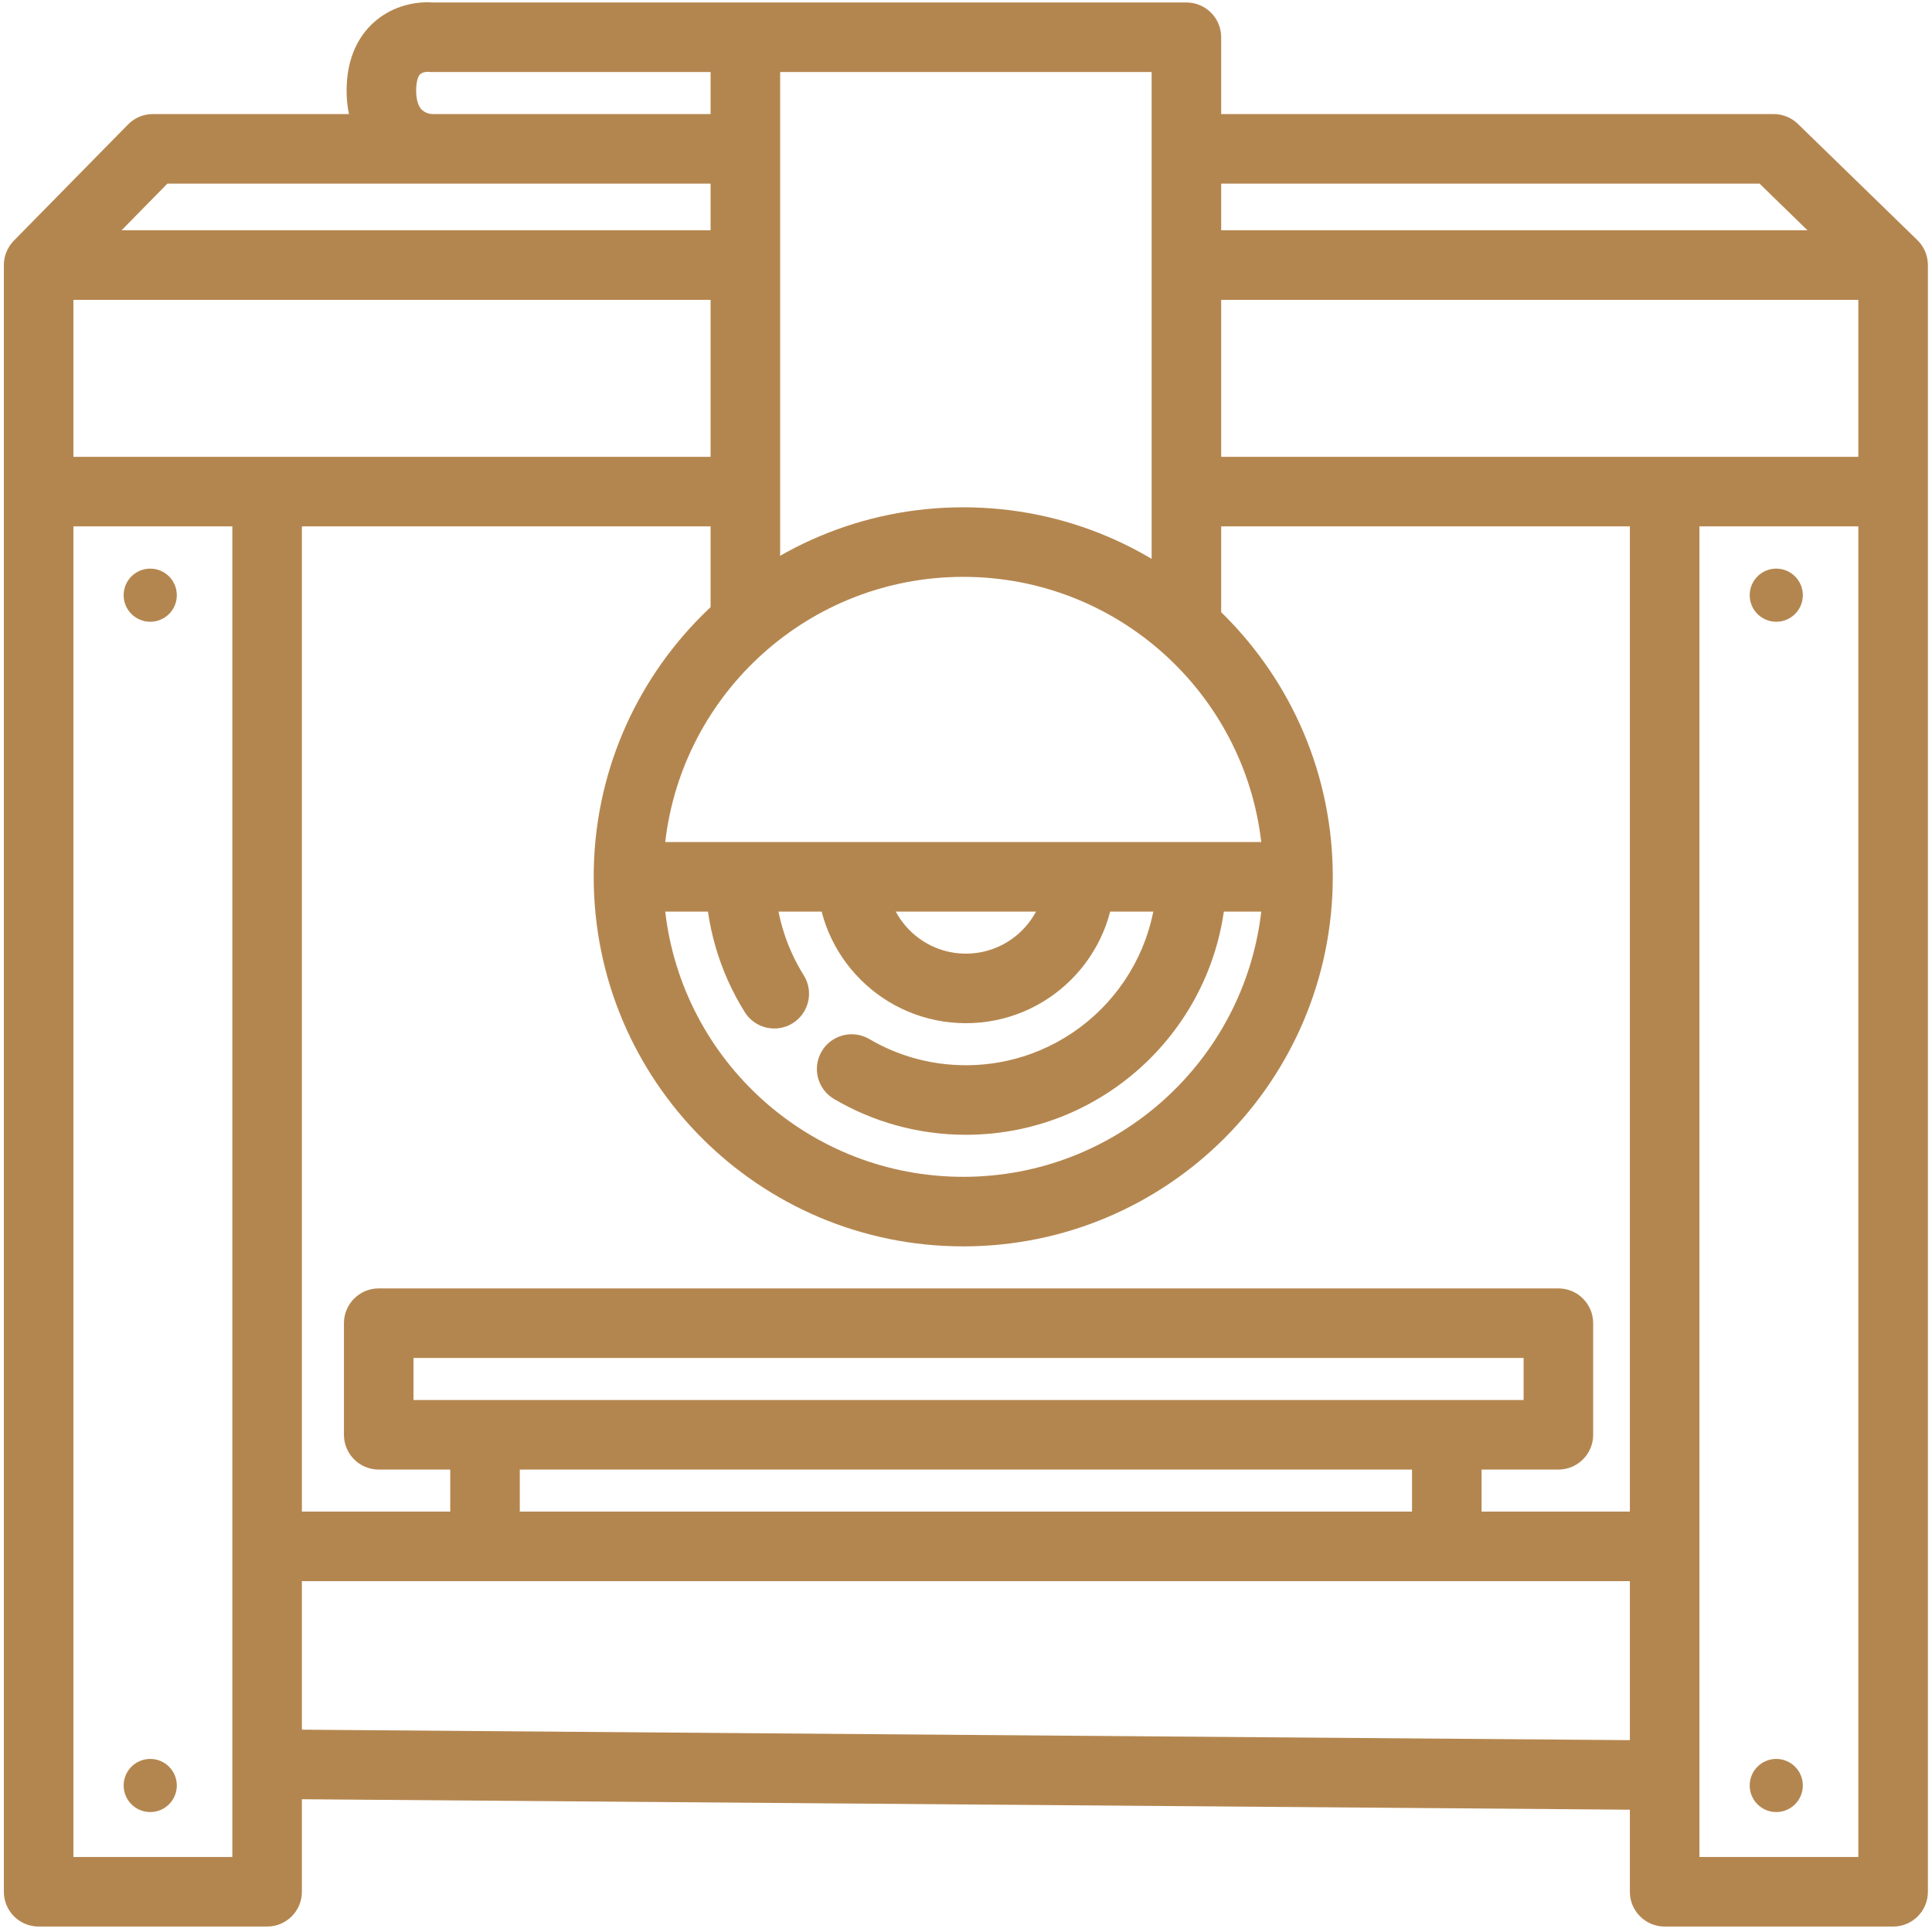 <svg width="50" height="50" viewBox="0 0 50 50" fill="none" xmlns="http://www.w3.org/2000/svg">
<path fill-rule="evenodd" clip-rule="evenodd" d="M11.216 0.064H30.704C31.201 0.064 31.604 0.467 31.604 0.964V2.952H45.902C46.136 2.952 46.362 3.044 46.53 3.207L49.622 6.215C49.796 6.384 49.894 6.617 49.894 6.86V48.959C49.894 49.456 49.492 49.859 48.994 49.859H43.081C42.584 49.859 42.181 49.456 42.181 48.959V46.835L7.813 46.564V48.959C7.813 49.456 7.41 49.859 6.913 49.859H1C0.503 49.859 0.1 49.456 0.1 48.959V6.86C0.1 6.624 0.193 6.398 0.358 6.229L3.313 3.222C3.482 3.049 3.713 2.952 3.955 2.952H9.031C8.991 2.762 8.97 2.557 8.97 2.34C8.97 1.493 9.29 0.847 9.83 0.453C10.299 0.112 10.834 0.036 11.216 0.064ZM11.177 2.952C11.132 2.952 11.02 2.928 10.936 2.858C10.901 2.829 10.865 2.788 10.835 2.72C10.805 2.651 10.77 2.533 10.77 2.34C10.77 2.145 10.805 2.039 10.828 1.989C10.85 1.942 10.873 1.921 10.89 1.908C10.912 1.893 10.944 1.877 10.987 1.868C11.032 1.857 11.069 1.858 11.082 1.859C11.114 1.863 11.145 1.864 11.177 1.864H18.39V2.952H11.177ZM18.39 4.752H4.332L3.146 5.96H18.39V4.752ZM18.39 7.76H1.9V11.822H18.39V7.76ZM18.39 13.622H7.813V39.12H11.652V37.201C11.652 36.704 12.055 36.301 12.552 36.301C13.049 36.301 13.452 36.704 13.452 37.201V39.12H36.543V37.201C36.543 36.704 36.946 36.301 37.443 36.301C37.94 36.301 38.343 36.704 38.343 37.201V39.12H42.181V13.622H31.604V16.16H29.804V1.864H20.19V16.16H18.39V13.622ZM31.604 11.822H48.094V7.76H31.604V11.822ZM31.604 5.96H46.778L45.537 4.752H31.604V5.96ZM48.094 13.622H43.981V48.059H48.094V13.622ZM42.181 40.92H7.813V44.764L42.181 45.035V40.92ZM6.013 13.622H1.9V48.059H6.013V13.622Z" fill="#B4864F"/>
<path fill-rule="evenodd" clip-rule="evenodd" d="M17.216 21.792H32.641C32.195 17.929 28.912 14.929 24.929 14.929C20.945 14.929 17.663 17.929 17.216 21.792ZM32.641 23.592H17.216C17.663 27.456 20.945 30.456 24.929 30.456C28.912 30.456 32.195 27.456 32.641 23.592ZM15.365 22.692C15.365 17.41 19.647 13.129 24.929 13.129C30.211 13.129 34.492 17.41 34.492 22.692C34.492 27.974 30.211 32.256 24.929 32.256C19.647 32.256 15.365 27.974 15.365 22.692Z" fill="#B4864F"/>
<path fill-rule="evenodd" clip-rule="evenodd" d="M22.941 22.624C22.941 23.759 23.861 24.68 24.997 24.68C26.133 24.68 27.054 23.759 27.054 22.624H28.854C28.854 24.754 27.127 26.48 24.997 26.48C22.867 26.48 21.141 24.754 21.141 22.624H22.941Z" fill="#B4864F"/>
<path fill-rule="evenodd" clip-rule="evenodd" d="M20.053 22.624C20.053 23.586 20.327 24.482 20.801 25.241C21.065 25.662 20.936 26.217 20.515 26.481C20.094 26.744 19.538 26.616 19.275 26.195C18.627 25.159 18.253 23.933 18.253 22.624H20.053ZM24.997 27.568C27.728 27.568 29.942 25.354 29.942 22.624H31.742C31.742 26.349 28.722 29.368 24.997 29.368C23.754 29.368 22.586 29.031 21.585 28.442C21.156 28.19 21.013 27.639 21.265 27.21C21.516 26.782 22.068 26.639 22.497 26.89C23.229 27.321 24.083 27.568 24.997 27.568Z" fill="#B4864F"/>
<path fill-rule="evenodd" clip-rule="evenodd" d="M8.901 34.244C8.901 33.747 9.304 33.344 9.801 33.344H40.331C40.828 33.344 41.231 33.747 41.231 34.244V37.132C41.231 37.629 40.828 38.032 40.331 38.032H9.801C9.304 38.032 8.901 37.629 8.901 37.132V34.244ZM10.701 35.144V36.232H39.431V35.144H10.701Z" fill="#B4864F"/>
<path d="M4.576 15.404C4.576 15.784 4.268 16.091 3.888 16.091C3.508 16.091 3.2 15.784 3.2 15.404C3.2 15.024 3.508 14.716 3.888 14.716C4.268 14.716 4.576 15.024 4.576 15.404Z" fill="#B4864F"/>
<path d="M4.576 46.208C4.576 46.588 4.268 46.896 3.888 46.896C3.508 46.896 3.2 46.588 3.2 46.208C3.2 45.828 3.508 45.521 3.888 45.521C4.268 45.521 4.576 45.828 4.576 46.208Z" fill="#B4864F"/>
<path d="M46.657 15.404C46.657 15.784 46.349 16.091 45.969 16.091C45.589 16.091 45.282 15.784 45.282 15.404C45.282 15.024 45.589 14.716 45.969 14.716C46.349 14.716 46.657 15.024 46.657 15.404Z" fill="#B4864F"/>
<path d="M46.657 46.208C46.657 46.588 46.349 46.896 45.969 46.896C45.589 46.896 45.282 46.588 45.282 46.208C45.282 45.828 45.589 45.521 45.969 45.521C46.349 45.521 46.657 45.828 46.657 46.208Z" fill="#B4864F"/>
</svg>
